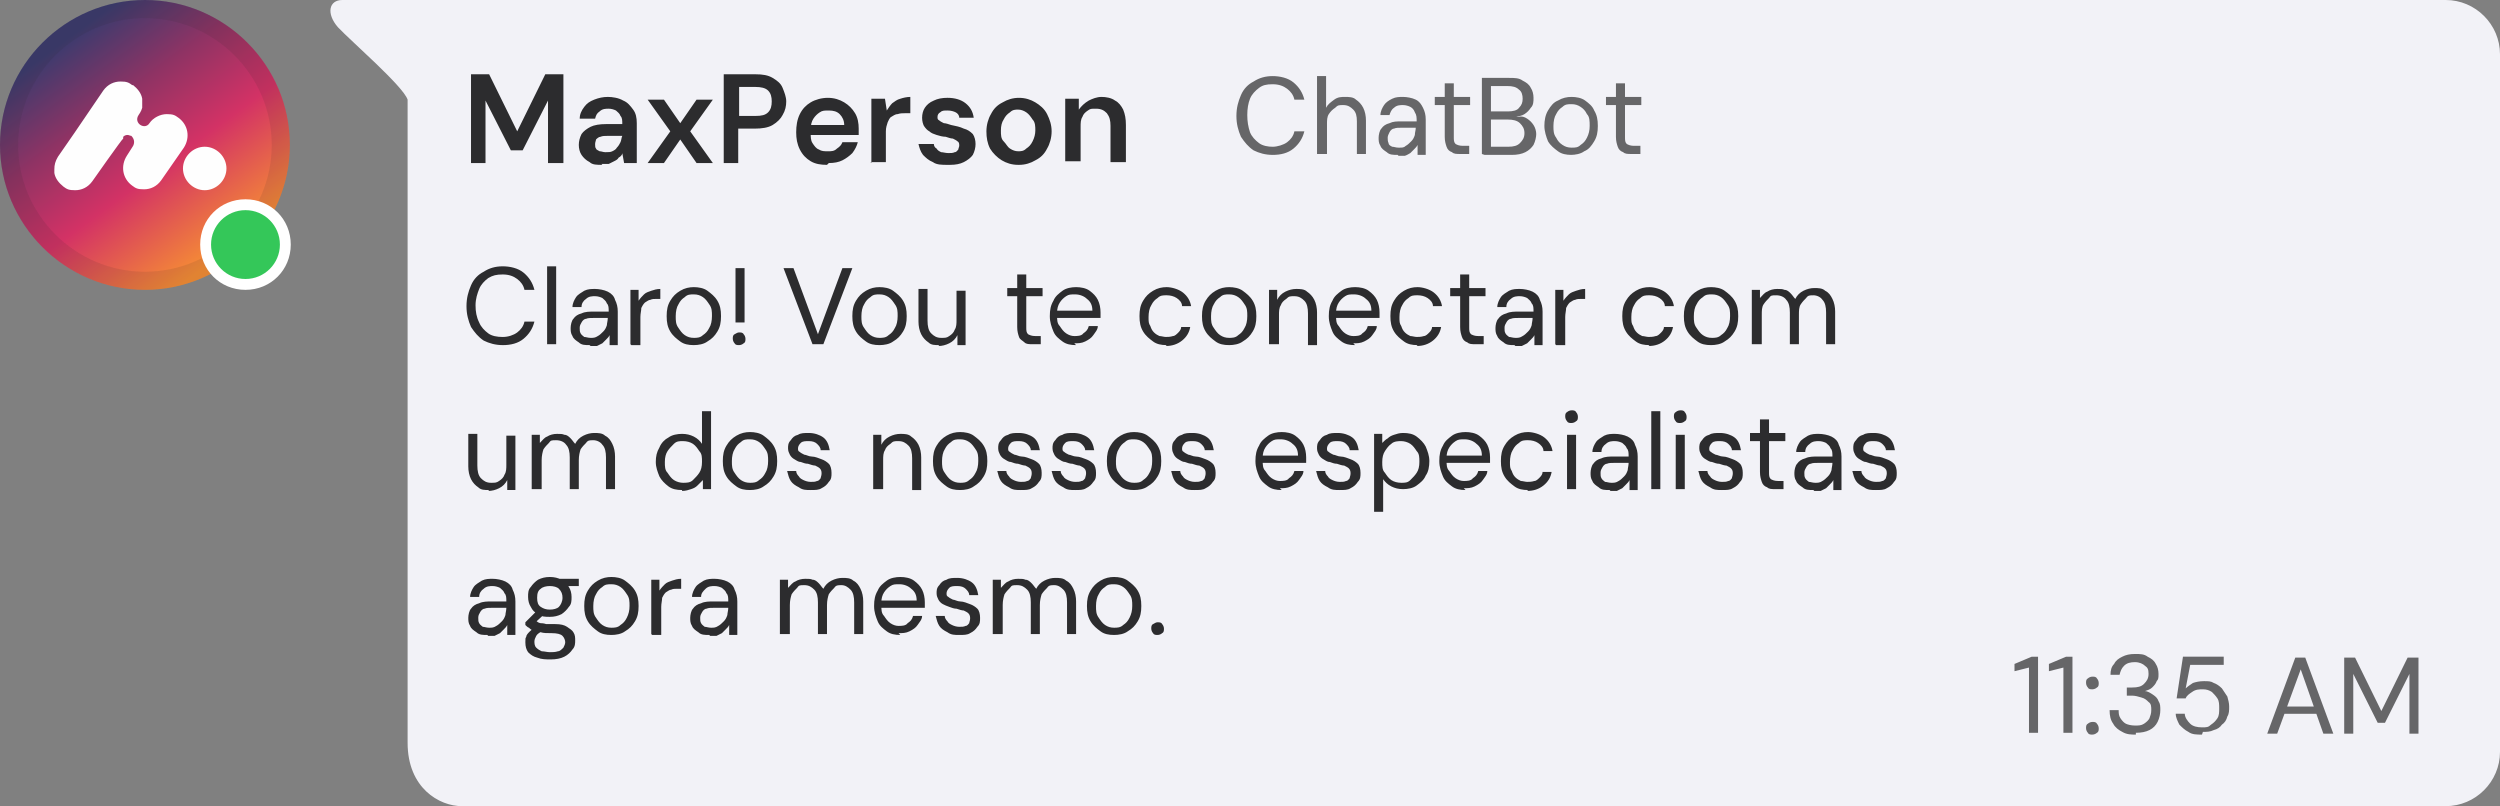 <?xml version="1.0" encoding="UTF-8"?>
<svg id="Camada_1" xmlns="http://www.w3.org/2000/svg" version="1.1" xmlns:xlink="http://www.w3.org/1999/xlink" viewBox="0 0 276 89">
  <rect x="0" y="0" width="276" height="89" fill="#808080" stroke="none"/>
  <!-- Generator: Adobe Illustrator 29.3.1, SVG Export Plug-In . SVG Version: 2.1.0 Build 151)  -->
  <defs>
    <style>
      .st0 {
        fill: #fff;
      }

      .st1 {
        fill: #1e1e1e;
      }

      .st2 {
        fill: #fefefe;
        fill-rule: evenodd;
      }

      .st3 {
        fill: none;
      }

      .st4 {
        fill: url(#Gradiente_sem_nome);
      }

      .st5 {
        fill: #f2f2f7;
      }

      .st6 {
        fill: #666668;
      }

      .st7 {
        fill: #34c759;
      }

      .st8 {
        opacity: .1;
      }

      .st9 {
        clip-path: url(#clippath);
      }

      .st10 {
        fill: #2c2c2e;
      }
    </style>
    <linearGradient id="Gradiente_sem_nome" data-name="Gradiente sem nome" x1="7.4" y1="85.7" x2="24.8" y2="62.1" gradientTransform="translate(0 90) scale(1 -1)" gradientUnits="userSpaceOnUse">
      <stop offset="0" stop-color="#3c3b6e"/>
      <stop offset=".3" stop-color="#8f3364"/>
      <stop offset=".6" stop-color="#d33265"/>
      <stop offset="1" stop-color="#f68e34"/>
    </linearGradient>
    <clipPath id="clippath">
      <rect class="st3" x="6" y="9" width="19" height="12"/>
    </clipPath>
  </defs>
  <path class="st4" d="M16,0h0c8.8,0,16,7.2,16,16h0c0,8.8-7.2,16-16,16h0C7.2,32,0,24.8,0,16h0C0,7.2,7.2,0,16,0Z"/>
  <g class="st8">
    <path class="st1" d="M16,32C7.2,32,0,24.8,0,16S7.2,0,16,0s16,7.2,16,16-7.2,16-16,16ZM16,2c-7.7,0-14,6.3-14,14s6.3,14,14,14,14-6.3,14-14S23.7,2,16,2Z"/>
  </g>
  <g class="st9">
    <path class="st2" d="M14.7,9.4c.5.4.9.9,1,1.5,0,0,0,0,0,0,0,.2,0,.4,0,.7,0,.1,0,.2,0,.3,0,0,0,0,0,0-.1.4-.4.8-.4.8-.6.9.7,1.7,1.2.9.4-.6,1.2-1,1.9-1s.9.1,1.3.4c1.1.8,1.3,2.2.6,3.3l-2.5,3.6c-.5.7-1.2,1-1.9,1s-.9-.1-1.3-.4c-1.1-.8-1.3-2.2-.6-3.3l.7-1.1c.2-.4.1-.8-.2-1.1h0c-.1,0-.3-.1-.4-.1s-.3,0-.5.2v.2c-.1,0-3.4,4.7-3.4,4.7-.5.7-1.2,1-1.9,1s-.9-.1-1.3-.4c-.5-.4-.9-.9-1-1.5,0-.1,0-.3,0-.4,0-.5.1-.9.4-1.4h0s1.8-2.6,1.8-2.6h0s3.2-4.7,3.2-4.7c.5-.7,1.2-1,1.9-1s.9.1,1.3.4ZM25,18.6c0,1.3-1.1,2.4-2.4,2.4s-2.4-1.1-2.4-2.4,1.1-2.4,2.4-2.4,2.4,1.1,2.4,2.4Z"/>
  </g>
  <g>
    <circle class="st7" cx="27.1" cy="27" r="4.4"/>
    <path class="st0" d="M27.1,32c-2.8,0-5-2.2-5-5s2.2-5,5-5,5,2.2,5,5-2.2,5-5,5ZM27.1,23.2c-2.1,0-3.8,1.7-3.8,3.8s1.7,3.8,3.8,3.8,3.8-1.7,3.8-3.8-1.7-3.8-3.8-3.8Z"/>
  </g>
  <path class="st5" d="M276,6v77c0,3.3-2.7,6-6,6H51c-2.5,0-6-2-6-7V11c-.5-1.5-6.3-6.5-7.7-8-1.3-1.5-1-3,.5-3h232.2c3.3,0,6,2.7,6,6Z"/>
  <path class="st10" d="M52,18v-9.8h2l3.1,6.3,3.1-6.3h2v9.8h-1.7v-6.9l-2.8,5.5h-1.3l-2.8-5.5v6.9h-1.7ZM66.5,18.2c-.6,0-1.1,0-1.4-.3-.4-.2-.7-.5-.9-.8-.2-.3-.3-.7-.3-1.1s.1-.8.3-1.2c.2-.3.6-.6,1-.8.4-.2,1-.3,1.7-.3h1.8c0-.4,0-.7-.2-.9-.1-.3-.3-.4-.5-.6-.2-.1-.5-.2-.8-.2s-.7,0-1,.3c-.3.2-.4.4-.5.8h-1.7c0-.5.2-.9.5-1.3.3-.4.6-.6,1.1-.8.5-.2,1-.3,1.5-.3s1.2.1,1.7.4c.5.2.8.6,1.1,1,.3.4.4.9.4,1.5v4.4h-1.4l-.2-1.1c0,.2-.2.4-.4.5-.1.2-.3.3-.5.4-.2.1-.4.2-.6.3-.2,0-.5,0-.8,0ZM66.9,16.8c.3,0,.5,0,.7-.1.2-.1.4-.2.5-.4.2-.2.3-.4.4-.6s.1-.5.2-.7h0s-1.6,0-1.6,0c-.3,0-.6,0-.8.1-.2,0-.4.2-.5.3,0,.1-.1.3-.1.5s0,.4.1.5c0,.1.2.2.4.3.2,0,.4.1.6.1ZM71.5,18l2.5-3.5-2.5-3.5h1.8l1.8,2.6,1.8-2.6h1.8l-2.5,3.5,2.5,3.5h-1.8l-1.8-2.6-1.8,2.6h-1.8ZM79.9,18v-9.8h3.5c.8,0,1.4.1,1.9.4.5.3.9.6,1.1,1.1s.4,1,.4,1.5-.1,1-.4,1.5c-.2.4-.6.8-1.1,1.1-.5.3-1.2.4-2,.4h-1.8v3.8h-1.7ZM81.6,12.8h1.8c.7,0,1.1-.1,1.4-.4.3-.3.4-.7.4-1.2s-.1-.9-.4-1.2c-.3-.3-.8-.4-1.4-.4h-1.8v3.3ZM91.3,18.2c-.7,0-1.3-.1-1.8-.4-.5-.3-.9-.7-1.2-1.3-.3-.6-.4-1.2-.4-1.9s.1-1.4.4-2c.3-.6.7-1,1.2-1.3.5-.3,1.2-.5,1.9-.5s1.3.2,1.8.5c.5.3.9.7,1.2,1.2.3.5.4,1.1.4,1.7v.3c0,.1,0,.2,0,.4h-5.7v-1.1h4.1c0-.5-.2-.9-.5-1.2-.3-.3-.7-.4-1.2-.4s-.7,0-1,.2-.5.4-.7.7c-.2.3-.3.7-.3,1.2v.4c0,.4,0,.8.2,1.1.2.3.4.6.7.7.3.2.6.2,1,.2s.7,0,1-.3c.3-.2.5-.4.6-.7h1.7c-.1.4-.3.8-.6,1.2-.3.3-.7.6-1.1.8-.4.2-.9.3-1.5.3ZM96.2,18v-7.1h1.5l.2,1.3c.2-.3.4-.6.6-.8.3-.2.5-.4.9-.5.3-.1.7-.2,1.1-.2v1.8h-.6c-.3,0-.5,0-.8.1-.3,0-.5.2-.7.3-.2.1-.3.4-.4.6-.1.3-.2.6-.2,1v3.4h-1.7ZM104.6,18.2c-.6,0-1.2,0-1.6-.3-.5-.2-.8-.5-1.1-.8-.3-.4-.4-.8-.5-1.2h1.7c0,.2.1.4.3.5.1.2.3.3.5.4.2,0,.5.1.8.1s.5,0,.7-.1c.2,0,.3-.2.4-.3,0-.1.1-.3.1-.4,0-.2,0-.4-.2-.5-.1-.1-.3-.2-.5-.3-.2,0-.5-.1-.8-.2-.3,0-.7-.1-1-.2-.3-.1-.6-.2-.8-.4-.2-.1-.4-.3-.6-.6-.1-.2-.2-.5-.2-.9s.1-.8.3-1.1c.2-.3.5-.6,1-.8.4-.2.9-.3,1.5-.3.8,0,1.5.2,2,.6.5.4.8.9.9,1.6h-1.6c0-.3-.2-.5-.4-.6-.2-.1-.5-.2-.9-.2s-.6,0-.8.2c-.2.1-.3.3-.3.5s0,.3.2.4c.1.1.3.2.5.3.2,0,.5.1.8.2.5.1,1,.2,1.4.4.4.1.7.3,1,.6.2.3.3.7.3,1.1,0,.4-.1.8-.3,1.2-.2.3-.6.6-1,.8-.4.2-.9.3-1.5.3ZM112.4,18.2c-.7,0-1.3-.2-1.8-.5-.5-.3-1-.8-1.3-1.3-.3-.6-.4-1.2-.4-1.9s.2-1.4.5-1.9c.3-.6.7-1,1.3-1.3.5-.3,1.1-.5,1.8-.5s1.3.2,1.8.5c.5.3,1,.7,1.3,1.3.3.6.5,1.2.5,1.9s-.2,1.4-.5,1.9c-.3.6-.7,1-1.3,1.3-.5.3-1.1.5-1.8.5ZM112.4,16.7c.3,0,.6,0,.9-.3.3-.2.5-.4.7-.8s.3-.8.3-1.2,0-.9-.3-1.2c-.2-.3-.4-.6-.7-.8-.3-.2-.6-.3-.9-.3s-.6,0-.9.3c-.3.2-.5.4-.7.8-.2.3-.3.7-.3,1.2s0,.9.3,1.2.4.6.7.8c.3.2.6.3.9.3ZM117.6,18v-7.1h1.5v1.2c.3-.4.6-.7,1.1-1,.4-.2.9-.4,1.4-.4s1.1.1,1.5.4c.4.2.7.6.9,1,.2.5.3,1,.3,1.7v4.1h-1.7v-4c0-.6-.1-1-.4-1.4-.3-.3-.6-.5-1.2-.5s-.6,0-.9.2c-.3.2-.5.4-.6.7-.2.3-.2.7-.2,1.1v3.8h-1.7Z"/>
  <path class="st6" d="M140.5,17.1c-.8,0-1.5-.2-2.1-.5-.6-.4-1-.9-1.4-1.5-.3-.7-.5-1.4-.5-2.3s.2-1.6.5-2.3c.3-.7.8-1.2,1.4-1.5.6-.4,1.3-.6,2.1-.6s1.7.2,2.3.7c.6.5,1,1.1,1.2,1.9h-1.1c-.1-.5-.4-.9-.8-1.2-.4-.3-.9-.5-1.6-.5s-1.1.1-1.5.4c-.4.3-.8.7-1,1.2-.2.5-.3,1.1-.3,1.8s.1,1.3.3,1.9c.2.5.6.9,1,1.2.4.3,1,.4,1.5.4s1.2-.2,1.6-.5c.4-.3.7-.7.8-1.2h1.1c-.2.8-.6,1.4-1.2,1.9-.6.5-1.4.7-2.3.7ZM145.4,17v-8.6h1v3.5c.2-.4.5-.6.9-.9s.8-.3,1.2-.3.9,0,1.2.3c.3.2.6.5.8.9.2.4.3.9.3,1.4v3.7h-1v-3.6c0-.6-.1-1-.4-1.3-.3-.3-.6-.5-1.1-.5s-.6,0-.9.3c-.3.2-.5.4-.7.7-.2.3-.2.7-.2,1.1v3.3h-1ZM154.3,17.1c-.5,0-.9,0-1.2-.3-.3-.2-.6-.4-.7-.7-.2-.3-.2-.6-.2-.9s.1-.8.3-1c.2-.3.5-.5.9-.6.4-.2.8-.2,1.4-.2h1.6c0-.4,0-.7-.2-1-.1-.3-.3-.5-.5-.6-.2-.1-.5-.2-.8-.2s-.7,0-1,.3c-.3.2-.4.5-.5.8h-1c0-.4.2-.8.4-1.1.2-.3.5-.5.9-.7.4-.2.8-.2,1.2-.2s1,.1,1.4.3c.4.2.6.5.8.9.2.4.3.8.3,1.3v3.9h-.9v-1.1c-.1.2-.2.3-.4.5-.1.1-.3.3-.4.4-.2.1-.3.2-.6.3-.2,0-.5,0-.7,0ZM154.5,16.3c.3,0,.5,0,.7-.2.2-.1.4-.3.6-.5s.3-.4.4-.7c0-.3.1-.5.1-.8h0c0,0-1.5,0-1.5,0-.4,0-.7,0-.9.1-.2,0-.4.2-.5.4-.1.2-.2.4-.2.6s0,.4.1.6c0,.2.2.3.4.4.2,0,.4.1.7.1ZM161.2,17c-.4,0-.7,0-.9-.2-.3-.1-.5-.3-.6-.6-.1-.3-.2-.6-.2-1.1v-3.5h-1.1v-.9h1.1v-1.5h1v1.5h1.8v.9h-1.8v3.5c0,.4,0,.6.2.8.2.1.4.2.8.2h.7v.9h-1ZM163.6,17v-8.4h3c.6,0,1.1,0,1.5.3.4.2.7.4.9.8.2.3.3.7.3,1.1s0,.8-.3,1.1c-.2.3-.4.5-.7.7-.3.2-.6.2-.9.3h.2c.4-.1.7,0,1,.2s.5.4.7.7c.2.3.3.7.3,1s-.1.8-.3,1.2c-.2.3-.5.6-.9.8-.4.2-.9.3-1.5.3h-3ZM164.6,16.2h1.9c.6,0,1-.1,1.3-.4.3-.3.5-.6.5-1.1s-.2-.8-.5-1.1c-.3-.3-.8-.4-1.3-.4h-1.9v3.1ZM164.6,12.3h1.9c.5,0,1-.1,1.2-.4.3-.3.4-.6.4-1s-.1-.8-.4-1c-.3-.3-.7-.4-1.3-.4h-1.8v2.8ZM173.5,17.1c-.6,0-1.1-.1-1.5-.4-.4-.3-.8-.6-1.1-1.1-.2-.5-.4-1.1-.4-1.7s.1-1.2.4-1.7c.3-.5.6-.9,1.1-1.1.5-.3,1-.4,1.5-.4s1.1.1,1.5.4c.4.3.8.6,1,1.1.3.5.4,1,.4,1.7s-.1,1.2-.4,1.7c-.3.5-.6.9-1.1,1.1-.4.3-1,.4-1.5.4ZM173.5,16.3c.4,0,.7,0,1-.3.3-.2.5-.4.7-.8.2-.4.3-.8.3-1.3s0-1-.3-1.3c-.2-.4-.4-.6-.7-.8-.3-.2-.6-.3-1-.3s-.7,0-1,.3c-.3.2-.5.4-.7.8-.2.3-.3.8-.3,1.3s0,.9.3,1.3c.2.4.4.6.7.8.3.2.6.3,1,.3ZM180.1,17c-.4,0-.7,0-.9-.2-.3-.1-.5-.3-.6-.6-.1-.3-.2-.6-.2-1.1v-3.5h-1.1v-.9h1.1v-1.5h1v1.5h1.8v.9h-1.8v3.5c0,.4,0,.6.2.8.2.1.4.2.8.2h.7v.9h-1Z"/>
  <path class="st10" d="M55.5,38.1c-.8,0-1.5-.2-2.1-.5-.6-.4-1-.9-1.4-1.5-.3-.7-.5-1.4-.5-2.3s.2-1.6.5-2.3c.3-.7.8-1.2,1.4-1.5.6-.4,1.3-.6,2.1-.6s1.7.2,2.3.7c.6.5,1,1.1,1.2,1.9h-1.1c-.1-.5-.4-.9-.8-1.2-.4-.3-.9-.5-1.6-.5s-1.1.1-1.6.4c-.4.3-.8.7-1,1.2-.2.5-.4,1.1-.4,1.8s.1,1.3.4,1.9c.2.5.6.9,1,1.2.4.3,1,.4,1.6.4s1.2-.2,1.6-.5c.4-.3.7-.7.8-1.2h1.1c-.2.8-.6,1.4-1.2,1.9-.6.5-1.4.7-2.3.7ZM60.4,38v-8.6h1v8.6h-1ZM65.1,38.1c-.5,0-.9,0-1.2-.3-.3-.2-.6-.4-.7-.7-.2-.3-.2-.6-.2-.9s.1-.8.3-1c.2-.3.5-.5.9-.6.4-.2.9-.2,1.4-.2h1.6c0-.4,0-.7-.2-.9-.1-.3-.3-.4-.5-.6-.2-.1-.5-.2-.8-.2s-.7,0-1,.3c-.3.2-.5.5-.5.9h-1c0-.4.2-.8.4-1.1.2-.3.6-.5.9-.7.4-.2.8-.2,1.2-.2s1,.1,1.4.3c.4.2.7.5.8.9.2.4.3.8.3,1.3v3.7h-.9v-1.1c-.1.2-.2.3-.4.5-.1.1-.3.3-.4.4-.2.1-.4.2-.6.3-.2,0-.4,0-.7,0ZM65.2,37.3c.3,0,.5,0,.8-.2.2-.1.4-.3.6-.5.2-.2.3-.4.4-.7,0-.2.1-.5.1-.8h0s-1.5,0-1.5,0c-.4,0-.7,0-.9.1-.2,0-.4.2-.5.4-.1.2-.2.3-.2.6s0,.4.1.6c.1.2.3.3.4.4.2,0,.4.1.7.1ZM69.6,38v-6h.9v1.2c.2-.3.4-.5.6-.7.2-.2.5-.3.8-.4.3-.1.6-.2,1-.2v1.1h-.4c-.3,0-.5,0-.7.1-.2,0-.4.2-.6.3-.2.2-.3.4-.4.6,0,.3-.1.6-.1,1v3.1h-1ZM76.6,38.1c-.6,0-1.1-.1-1.5-.4-.4-.3-.8-.6-1.1-1.1-.3-.5-.4-1-.4-1.7s.1-1.2.4-1.7c.3-.5.6-.8,1.1-1.1.5-.3,1-.4,1.5-.4s1.1.1,1.5.4c.4.3.8.6,1.1,1.1.3.5.4,1,.4,1.7s-.1,1.2-.4,1.7c-.3.5-.6.8-1.1,1.1-.4.3-1,.4-1.5.4ZM76.6,37.3c.3,0,.7,0,1-.3.3-.2.5-.4.7-.8.2-.3.3-.8.3-1.3s0-.9-.3-1.3c-.2-.3-.4-.6-.7-.8-.3-.2-.6-.3-1-.3s-.7,0-1,.3c-.3.2-.5.4-.7.8-.2.3-.3.8-.3,1.3s0,.9.3,1.3c.2.3.4.6.7.8.3.2.6.3,1,.3ZM81.2,35.6v-6c-.1,0,1,0,1,0v6h-1ZM81.6,38.1c-.2,0-.4,0-.5-.2-.1-.1-.2-.3-.2-.5s0-.4.2-.5.3-.2.5-.2.4,0,.5.2c.1.1.2.3.2.5s0,.4-.2.5c-.1.1-.3.2-.5.2ZM89.7,38l-3.2-8.4h1.1l2.7,7.3,2.7-7.3h1.1l-3.2,8.4h-1.2ZM97.1,38.1c-.6,0-1.1-.1-1.5-.4-.4-.3-.8-.6-1.1-1.1-.3-.5-.4-1-.4-1.7s.1-1.2.4-1.7c.3-.5.6-.8,1.1-1.1.5-.3,1-.4,1.5-.4s1.1.1,1.5.4c.4.3.8.6,1.1,1.1.3.5.4,1,.4,1.7s-.1,1.2-.4,1.7c-.3.5-.6.8-1.1,1.1-.4.3-1,.4-1.5.4ZM97.1,37.3c.3,0,.7,0,1-.3.3-.2.5-.4.7-.8.2-.3.3-.8.3-1.3s0-.9-.3-1.3c-.2-.3-.4-.6-.7-.8-.3-.2-.6-.3-1-.3s-.7,0-1,.3c-.3.2-.5.4-.7.8-.2.3-.3.8-.3,1.3s0,.9.3,1.3c.2.3.4.6.7.8.3.2.6.3,1,.3ZM103.7,38.1c-.5,0-.9,0-1.2-.3-.3-.2-.6-.5-.8-.9-.2-.4-.3-.9-.3-1.4v-3.6h1v3.5c0,.6.1,1.1.4,1.4.3.3.6.5,1.1.5s.6,0,.9-.2c.3-.2.5-.4.6-.7.2-.3.2-.7.2-1.1v-3.2h1v6h-.9v-1.1c-.2.4-.5.7-.9.9-.4.2-.8.3-1.2.3ZM114,38c-.4,0-.7,0-.9-.2s-.5-.3-.6-.6c-.1-.3-.2-.6-.2-1.1v-3.4h-1.1v-.9h1.1v-1.5h1v1.5h1.8v.9h-1.8v3.4c0,.4,0,.6.2.8.2.1.4.2.8.2h.6v.9h-.9ZM118.8,38.1c-.6,0-1.1-.1-1.5-.4-.4-.3-.8-.6-1-1.1-.2-.5-.4-1-.4-1.7s.1-1.2.4-1.7c.2-.5.6-.8,1-1.1.4-.3,1-.4,1.5-.4s1.1.1,1.5.4c.4.3.7.6.9,1,.2.4.3.9.3,1.4v.3c0,0,0,.2,0,.3h-4.9v-.8h4c0-.6-.2-1-.6-1.3-.3-.3-.8-.5-1.3-.5s-.7,0-1,.2c-.3.2-.5.4-.7.7-.2.3-.3.7-.3,1.1v.3c0,.5,0,.9.3,1.2.2.3.4.6.7.8.3.2.6.3.9.3s.8,0,1-.3c.3-.2.5-.4.6-.8h1c0,.4-.3.7-.5,1-.2.3-.5.5-.9.7-.4.2-.8.2-1.2.2ZM128.8,38.1c-.6,0-1.1-.1-1.5-.4-.4-.3-.8-.6-1.1-1.1-.3-.5-.4-1-.4-1.7s.1-1.2.4-1.7c.3-.5.6-.8,1.1-1.1.5-.3,1-.4,1.5-.4s1.3.2,1.8.6c.5.4.8.9.9,1.5h-1c0-.4-.3-.7-.6-.9-.3-.2-.7-.3-1.1-.3s-.7,0-1,.3c-.3.2-.5.4-.7.8-.2.3-.3.8-.3,1.3s0,.7.2,1c.1.3.2.5.4.7.2.2.4.3.6.4.2,0,.5.1.7.1s.5,0,.8-.1c.2,0,.4-.2.6-.4.2-.2.3-.4.3-.6h1c-.1.6-.4,1.1-.9,1.5-.5.4-1.1.6-1.8.6ZM135.7,38.1c-.6,0-1.1-.1-1.5-.4-.4-.3-.8-.6-1.1-1.1-.3-.5-.4-1-.4-1.7s.1-1.2.4-1.7c.3-.5.6-.8,1.1-1.1.5-.3,1-.4,1.5-.4s1.1.1,1.5.4c.4.3.8.6,1.1,1.1.3.5.4,1,.4,1.7s-.1,1.2-.4,1.7c-.3.5-.6.8-1.1,1.1-.4.3-1,.4-1.5.4ZM135.7,37.3c.3,0,.7,0,1-.3.3-.2.5-.4.7-.8.2-.3.3-.8.3-1.3s0-.9-.3-1.3c-.2-.3-.4-.6-.7-.8-.3-.2-.6-.3-1-.3s-.7,0-1,.3c-.3.2-.5.4-.7.8-.2.3-.3.8-.3,1.3s0,.9.3,1.3c.2.3.4.6.7.8.3.2.6.3,1,.3ZM140.1,38v-6h.9v1.1c.2-.4.5-.7.9-.9.4-.2.8-.3,1.2-.3s.9,0,1.2.3c.3.2.6.5.8.9.2.4.3.9.3,1.4v3.6h-1v-3.5c0-.6-.1-1.1-.4-1.4-.3-.3-.6-.5-1.1-.5s-.6,0-.9.3c-.3.2-.5.4-.6.7-.2.3-.2.7-.2,1.1v3.2h-1ZM149.6,38.1c-.6,0-1.1-.1-1.5-.4-.4-.3-.8-.6-1-1.1-.2-.5-.4-1-.4-1.7s.1-1.2.4-1.7c.2-.5.6-.8,1-1.1.4-.3,1-.4,1.5-.4s1.1.1,1.5.4c.4.3.7.6.9,1,.2.4.3.9.3,1.4v.3c0,0,0,.2,0,.3h-4.9v-.8h4c0-.6-.2-1-.6-1.3-.3-.3-.8-.5-1.3-.5s-.7,0-1,.2c-.3.2-.5.4-.7.7-.2.3-.3.7-.3,1.1v.3c0,.5,0,.9.3,1.2.2.3.4.6.7.8.3.2.6.3.9.3s.8,0,1-.3c.3-.2.5-.4.6-.8h1c0,.4-.3.7-.5,1-.2.3-.5.5-.9.7-.4.2-.8.2-1.2.2ZM156.5,38.1c-.6,0-1.1-.1-1.5-.4-.4-.3-.8-.6-1.1-1.1-.3-.5-.4-1-.4-1.7s.1-1.2.4-1.7c.3-.5.6-.8,1.1-1.1.5-.3,1-.4,1.5-.4s1.3.2,1.8.6c.5.4.8.9.9,1.5h-1c0-.4-.3-.7-.6-.9-.3-.2-.7-.3-1.1-.3s-.7,0-1,.3c-.3.2-.5.4-.7.8-.2.3-.3.8-.3,1.3s0,.7.2,1c.1.3.2.5.4.7.2.2.4.3.6.4.2,0,.5.1.7.1s.5,0,.8-.1c.2,0,.4-.2.6-.4.2-.2.3-.4.3-.6h1c-.1.6-.4,1.1-.9,1.5-.5.4-1.1.6-1.8.6ZM162.9,38c-.4,0-.7,0-.9-.2-.3-.1-.5-.3-.6-.6-.1-.3-.2-.6-.2-1.1v-3.4h-1.1v-.9h1.1v-1.5h1v1.5h1.8v.9h-1.8v3.4c0,.4,0,.6.2.8.2.1.4.2.8.2h.6v.9h-.9ZM167.2,38.1c-.5,0-.9,0-1.2-.3-.3-.2-.6-.4-.7-.7-.2-.3-.2-.6-.2-.9s.1-.8.3-1c.2-.3.5-.5.9-.6.4-.2.9-.2,1.4-.2h1.6c0-.4,0-.7-.2-.9-.1-.3-.3-.4-.5-.6-.2-.1-.5-.2-.8-.2s-.7,0-1,.3c-.3.2-.5.5-.5.9h-1c0-.4.2-.8.4-1.1.2-.3.6-.5.9-.7.4-.2.8-.2,1.2-.2s1,.1,1.4.3c.4.2.7.5.8.9.2.4.3.8.3,1.3v3.7h-.9v-1.1c-.1.2-.2.3-.4.5-.1.1-.3.3-.4.4-.2.1-.4.2-.6.3-.2,0-.4,0-.7,0ZM167.3,37.3c.3,0,.5,0,.8-.2.2-.1.4-.3.6-.5.2-.2.3-.4.4-.7,0-.2.1-.5.1-.8h0s-1.5,0-1.5,0c-.4,0-.7,0-.9.1-.2,0-.4.2-.5.4-.1.2-.2.3-.2.6s0,.4.1.6c.1.2.3.3.4.4.2,0,.4.1.7.1ZM171.7,38v-6h.9v1.2c.2-.3.4-.5.6-.7.2-.2.5-.3.8-.4.3-.1.6-.2,1-.2v1.1h-.4c-.3,0-.5,0-.7.1-.2,0-.4.2-.6.3-.2.2-.3.4-.4.6,0,.3-.1.6-.1,1v3.1h-1ZM182.1,38.1c-.6,0-1.1-.1-1.5-.4-.4-.3-.8-.6-1.1-1.1-.3-.5-.4-1-.4-1.7s.1-1.2.4-1.7.6-.8,1.1-1.1c.5-.3,1-.4,1.5-.4s1.3.2,1.8.6c.5.4.8.9.9,1.5h-1c0-.4-.3-.7-.6-.9-.3-.2-.7-.3-1.1-.3s-.7,0-1,.3c-.3.2-.5.4-.7.8-.2.3-.3.8-.3,1.3s0,.7.2,1c.1.3.2.5.4.7.2.2.4.3.6.4.2,0,.5.1.7.1s.5,0,.8-.1c.2,0,.4-.2.6-.4.2-.2.3-.4.3-.6h1c-.1.6-.4,1.1-.9,1.5-.5.4-1.1.6-1.8.6ZM188.9,38.1c-.6,0-1.1-.1-1.5-.4-.4-.3-.8-.6-1.1-1.1-.3-.5-.4-1-.4-1.7s.1-1.2.4-1.7c.3-.5.6-.8,1.1-1.1.5-.3,1-.4,1.5-.4s1.1.1,1.5.4c.4.3.8.6,1.1,1.1.3.5.4,1,.4,1.7s-.1,1.2-.4,1.7c-.3.5-.6.8-1.1,1.1-.4.3-1,.4-1.5.4ZM189,37.3c.3,0,.7,0,1-.3.3-.2.5-.4.7-.8.2-.3.3-.8.3-1.3s0-.9-.3-1.3c-.2-.3-.4-.6-.7-.8-.3-.2-.6-.3-1-.3s-.7,0-1,.3c-.3.2-.5.4-.7.8-.2.3-.3.8-.3,1.3s0,.9.3,1.3c.2.3.4.6.7.8.3.2.6.3,1,.3ZM193.4,38v-6h.9v.9c.3-.3.5-.6.8-.7.3-.2.7-.3,1.1-.3s.6,0,.8.1c.3,0,.5.2.7.4.2.2.3.4.5.6.2-.4.5-.7.9-.9.4-.2.8-.3,1.2-.3s.9,0,1.2.3c.4.2.6.5.8.9.2.4.3.9.3,1.4v3.6h-1v-3.5c0-.6-.1-1.1-.4-1.4-.2-.3-.6-.5-1-.5s-.6,0-.8.3c-.2.2-.4.4-.6.7s-.2.7-.2,1.2v3.2h-1v-3.5c0-.6-.1-1.1-.4-1.4-.2-.3-.6-.5-1.1-.5s-.6,0-.8.3c-.2.2-.4.4-.6.7s-.2.7-.2,1.2v3.2h-1ZM54,54.1c-.5,0-.9,0-1.2-.3-.3-.2-.6-.5-.8-.9-.2-.4-.3-.9-.3-1.4v-3.6h1v3.5c0,.6.1,1.1.4,1.4.3.3.6.5,1.1.5s.6,0,.9-.2c.3-.2.5-.4.6-.7.2-.3.2-.7.2-1.1v-3.2h1v6h-.9v-1.1c-.2.4-.5.7-.9.9-.4.2-.8.3-1.2.3ZM58.7,54v-6h.9v.9c.3-.3.5-.6.8-.7.3-.2.7-.3,1.1-.3s.6,0,.8.1c.3,0,.5.2.7.4.2.2.3.4.5.6.2-.4.5-.7.9-.9.4-.2.8-.3,1.2-.3s.9,0,1.2.3c.4.2.6.5.8.9.2.4.3.9.3,1.4v3.6h-1v-3.5c0-.6-.1-1.1-.4-1.4-.2-.3-.6-.5-1-.5s-.6,0-.8.3c-.2.2-.4.4-.6.7-.1.3-.2.7-.2,1.2v3.2h-1v-3.5c0-.6-.1-1.1-.4-1.4-.2-.3-.6-.5-1.1-.5s-.6,0-.8.3c-.2.2-.4.4-.6.7-.1.3-.2.7-.2,1.2v3.2h-1ZM75.3,54.1c-.6,0-1.1-.1-1.5-.4-.4-.3-.8-.7-1-1.1-.2-.5-.4-1-.4-1.6s.1-1.1.4-1.6c.2-.5.6-.9,1-1.1.4-.3,1-.4,1.5-.4s.9.1,1.3.3c.4.2.7.5.9.8v-3.6h1v8.6h-.9v-1c-.2.2-.4.4-.6.6-.2.2-.4.3-.7.4-.3.1-.6.2-1,.2ZM75.4,53.3c.4,0,.8,0,1.1-.3s.5-.5.7-.8c.2-.3.3-.7.3-1.2s0-.9-.3-1.2c-.2-.3-.4-.6-.7-.8s-.7-.3-1.1-.3-.7,0-1,.3-.5.5-.7.8c-.2.3-.3.7-.3,1.2s0,.9.3,1.2c.2.3.4.6.7.8s.7.3,1,.3ZM82.8,54.1c-.6,0-1.1-.1-1.5-.4-.4-.3-.8-.6-1.1-1.1-.3-.5-.4-1-.4-1.7s.1-1.2.4-1.7c.3-.5.6-.8,1.1-1.1.5-.3,1-.4,1.5-.4s1.1.1,1.5.4c.4.3.8.6,1.1,1.1.3.5.4,1,.4,1.7s-.1,1.2-.4,1.7c-.3.5-.6.8-1.1,1.1-.4.3-1,.4-1.5.4ZM82.8,53.3c.3,0,.7,0,1-.3.3-.2.5-.4.7-.8.2-.3.3-.8.3-1.3s0-.9-.3-1.3c-.2-.3-.4-.6-.7-.8-.3-.2-.6-.3-1-.3s-.7,0-1,.3c-.3.2-.5.4-.7.8-.2.3-.3.8-.3,1.3s0,.9.3,1.3c.2.3.4.6.7.8.3.2.6.3,1,.3ZM89.5,54.1c-.5,0-.9,0-1.3-.3-.4-.2-.7-.4-.9-.7-.2-.3-.3-.7-.4-1.1h1c0,.2.1.4.3.6.1.2.3.3.5.4.2.1.5.2.8.2s.5,0,.7-.1c.2,0,.3-.2.4-.3,0-.1.1-.3.1-.5,0-.2,0-.4-.2-.6-.1-.1-.3-.2-.5-.3-.2,0-.5-.1-.8-.2-.3,0-.5-.1-.8-.2-.3,0-.5-.2-.7-.3-.2-.1-.4-.3-.5-.5-.1-.2-.2-.4-.2-.7s0-.6.3-.9c.2-.3.4-.5.8-.6.3-.2.7-.2,1.2-.2.6,0,1.2.2,1.6.5.4.3.6.8.7,1.4h-1c0-.3-.2-.5-.4-.7-.2-.2-.5-.3-.9-.3s-.7,0-.9.2c-.2.2-.3.4-.3.6s0,.3.2.4c.1.1.3.2.5.3.2,0,.5.2.8.2.4,0,.8.2,1.1.3s.6.3.8.5c.2.2.3.6.3,1s0,.7-.3,1c-.2.3-.4.5-.8.7-.3.2-.7.2-1.2.2ZM96.4,54v-6h.9v1.1c.2-.4.5-.7.9-.9.4-.2.8-.3,1.2-.3s.9,0,1.2.3c.3.2.6.5.8.9.2.4.3.9.3,1.4v3.6h-1v-3.5c0-.6-.1-1.1-.4-1.4-.3-.3-.6-.5-1.1-.5s-.6,0-.9.3c-.3.2-.5.4-.6.7-.2.3-.2.7-.2,1.1v3.2h-1ZM106,54.1c-.6,0-1.1-.1-1.5-.4-.4-.3-.8-.6-1.1-1.1-.3-.5-.4-1-.4-1.7s.1-1.2.4-1.7c.3-.5.6-.8,1.1-1.1.5-.3,1-.4,1.5-.4s1.1.1,1.5.4c.4.3.8.6,1.1,1.1.3.5.4,1,.4,1.7s-.1,1.2-.4,1.7c-.3.5-.6.8-1.1,1.1-.4.3-1,.4-1.5.4ZM106,53.3c.3,0,.7,0,1-.3.3-.2.5-.4.7-.8.2-.3.3-.8.3-1.3s0-.9-.3-1.3c-.2-.3-.4-.6-.7-.8-.3-.2-.6-.3-1-.3s-.7,0-1,.3c-.3.2-.5.4-.7.8-.2.3-.3.8-.3,1.3s0,.9.3,1.3c.2.3.4.6.7.8.3.2.6.3,1,.3ZM112.7,54.1c-.5,0-.9,0-1.3-.3-.4-.2-.7-.4-.9-.7-.2-.3-.3-.7-.4-1.1h1c0,.2.1.4.3.6.1.2.3.3.5.4.2.1.5.2.8.2s.5,0,.7-.1c.2,0,.3-.2.4-.3,0-.1.1-.3.1-.5,0-.2,0-.4-.2-.6-.1-.1-.3-.2-.5-.3-.2,0-.5-.1-.8-.2-.3,0-.5-.1-.8-.2-.3,0-.5-.2-.7-.3-.2-.1-.4-.3-.5-.5-.1-.2-.2-.4-.2-.7s0-.6.3-.9c.2-.3.4-.5.8-.6.3-.2.7-.2,1.2-.2.6,0,1.2.2,1.6.5s.6.8.7,1.4h-1c0-.3-.2-.5-.4-.7-.2-.2-.5-.3-.9-.3s-.7,0-.9.2c-.2.2-.3.4-.3.6s0,.3.2.4c.1.1.3.2.5.3.2,0,.5.2.8.2.4,0,.8.2,1.1.3.3.1.6.3.8.5.2.2.3.6.3,1s0,.7-.3,1c-.2.3-.4.5-.8.7-.3.2-.7.2-1.2.2ZM118.7,54.1c-.5,0-.9,0-1.3-.3-.4-.2-.7-.4-.9-.7-.2-.3-.3-.7-.4-1.1h1c0,.2.1.4.3.6.1.2.3.3.5.4.2.1.5.2.8.2s.5,0,.7-.1c.2,0,.3-.2.4-.3,0-.1.1-.3.1-.5,0-.2,0-.4-.2-.6-.1-.1-.3-.2-.5-.3-.2,0-.5-.1-.8-.2-.3,0-.5-.1-.8-.2-.3,0-.5-.2-.7-.3-.2-.1-.4-.3-.5-.5-.1-.2-.2-.4-.2-.7s0-.6.3-.9c.2-.3.4-.5.8-.6.3-.2.7-.2,1.2-.2.6,0,1.2.2,1.6.5s.6.8.7,1.4h-1c0-.3-.2-.5-.4-.7-.2-.2-.5-.3-.9-.3s-.7,0-.9.2c-.2.2-.3.4-.3.6s0,.3.2.4c.1.1.3.2.5.3.2,0,.5.2.8.2.4,0,.8.2,1.1.3.3.1.6.3.8.5.2.2.3.6.3,1s0,.7-.3,1c-.2.3-.4.5-.8.7-.3.2-.7.2-1.2.2ZM125.2,54.1c-.6,0-1.1-.1-1.5-.4-.4-.3-.8-.6-1.1-1.1-.3-.5-.4-1-.4-1.7s.1-1.2.4-1.7c.3-.5.6-.8,1.1-1.1.5-.3,1-.4,1.5-.4s1.1.1,1.5.4c.4.3.8.6,1.1,1.1.3.5.4,1,.4,1.7s-.1,1.2-.4,1.7c-.3.5-.6.8-1.1,1.1-.4.3-1,.4-1.5.4ZM125.2,53.3c.3,0,.7,0,1-.3.3-.2.5-.4.7-.8.2-.3.3-.8.3-1.3s0-.9-.3-1.3c-.2-.3-.4-.6-.7-.8-.3-.2-.6-.3-1-.3s-.7,0-1,.3c-.3.2-.5.4-.7.8-.2.3-.3.8-.3,1.3s0,.9.3,1.3c.2.3.4.6.7.8.3.2.6.3,1,.3ZM131.9,54.1c-.5,0-.9,0-1.3-.3-.4-.2-.7-.4-.9-.7-.2-.3-.3-.7-.4-1.1h1c0,.2.1.4.3.6.1.2.3.3.5.4.2.1.5.2.8.2s.5,0,.7-.1c.2,0,.3-.2.4-.3,0-.1.1-.3.1-.5,0-.2,0-.4-.2-.6-.1-.1-.3-.2-.5-.3-.2,0-.5-.1-.8-.2-.3,0-.5-.1-.8-.2-.3,0-.5-.2-.7-.3-.2-.1-.4-.3-.5-.5-.1-.2-.2-.4-.2-.7s0-.6.3-.9c.2-.3.4-.5.8-.6.3-.2.7-.2,1.2-.2.6,0,1.2.2,1.6.5.4.3.6.8.7,1.4h-1c0-.3-.2-.5-.4-.7-.2-.2-.5-.3-.9-.3s-.7,0-.9.2c-.2.2-.3.4-.3.6s0,.3.2.4c.1.1.3.2.5.3.2,0,.5.2.8.2.4,0,.8.2,1.1.3.3.1.6.3.8.5.2.2.3.6.3,1s0,.7-.3,1c-.2.3-.4.5-.8.7-.3.2-.7.2-1.2.2ZM141.5,54.1c-.6,0-1.1-.1-1.5-.4-.4-.3-.8-.6-1-1.1-.2-.5-.4-1-.4-1.7s.1-1.2.4-1.7c.2-.5.6-.8,1-1.1.4-.3,1-.4,1.5-.4s1.1.1,1.5.4c.4.3.7.6.9,1,.2.4.3.9.3,1.4v.3c0,0,0,.2,0,.3h-4.9v-.8h4c0-.6-.2-1-.6-1.3-.3-.3-.8-.5-1.3-.5s-.7,0-1,.2c-.3.2-.5.4-.7.7-.2.3-.3.7-.3,1.1v.3c0,.5,0,.9.3,1.2.2.3.4.6.7.8.3.2.6.3.9.3s.8,0,1-.3c.3-.2.5-.4.6-.8h1c0,.4-.3.7-.5,1-.2.3-.5.5-.9.7-.4.2-.8.2-1.2.2ZM147.9,54.1c-.5,0-.9,0-1.3-.3-.4-.2-.7-.4-.9-.7-.2-.3-.3-.7-.4-1.1h1c0,.2.1.4.3.6.1.2.3.3.5.4.2.1.5.2.8.2s.5,0,.7-.1c.2,0,.3-.2.4-.3,0-.1.1-.3.1-.5,0-.2,0-.4-.2-.6-.1-.1-.3-.2-.5-.3-.2,0-.5-.1-.8-.2-.3,0-.5-.1-.8-.2-.3,0-.5-.2-.7-.3-.2-.1-.4-.3-.5-.5-.1-.2-.2-.4-.2-.7s0-.6.3-.9c.2-.3.4-.5.8-.6.3-.2.7-.2,1.2-.2.6,0,1.2.2,1.6.5s.6.8.7,1.4h-1c0-.3-.2-.5-.4-.7-.2-.2-.5-.3-.9-.3s-.7,0-.9.2c-.2.2-.3.4-.3.6s0,.3.2.4c.1.1.3.2.5.3.2,0,.5.2.8.2.4,0,.8.2,1.1.3s.6.3.8.5c.2.2.3.6.3,1s0,.7-.3,1c-.2.3-.4.5-.8.7-.3.2-.7.2-1.2.2ZM151.7,56.6v-8.7h.9v1c.2-.2.4-.4.6-.5.2-.2.4-.3.7-.4.3-.1.6-.2,1-.2.6,0,1.1.1,1.5.4.4.3.8.7,1,1.1.2.5.4,1,.4,1.6s-.1,1.2-.4,1.6c-.2.5-.6.8-1,1.1s-1,.4-1.5.4-.9-.1-1.3-.3c-.4-.2-.7-.5-.9-.8v3.6h-1ZM154.7,53.3c.4,0,.7,0,1-.3s.5-.5.7-.8c.2-.3.3-.7.3-1.2s0-.9-.3-1.2c-.2-.3-.4-.6-.7-.8s-.7-.3-1-.3-.8,0-1.1.3c-.3.2-.5.5-.7.8-.2.3-.3.7-.3,1.2s0,.9.3,1.2c.2.3.4.6.7.8.3.2.7.3,1.1.3ZM161.8,54.1c-.6,0-1.1-.1-1.5-.4-.4-.3-.8-.6-1-1.1-.2-.5-.4-1-.4-1.7s.1-1.2.4-1.7c.2-.5.6-.8,1-1.1.4-.3,1-.4,1.5-.4s1.1.1,1.5.4c.4.3.7.6.9,1,.2.4.3.9.3,1.4v.3c0,0,0,.2,0,.3h-4.9v-.8h4c0-.6-.2-1-.6-1.3-.3-.3-.8-.5-1.3-.5s-.7,0-1,.2c-.3.2-.5.4-.7.7-.2.3-.3.7-.3,1.1v.3c0,.5,0,.9.3,1.2.2.3.4.6.7.8.3.2.6.3.9.3s.8,0,1-.3c.3-.2.5-.4.6-.8h1c0,.4-.3.7-.5,1-.2.3-.5.5-.9.7-.4.2-.8.2-1.2.2ZM168.7,54.1c-.6,0-1.1-.1-1.5-.4-.4-.3-.8-.6-1.1-1.1-.3-.5-.4-1-.4-1.7s.1-1.2.4-1.7c.3-.5.6-.8,1.1-1.1.5-.3,1-.4,1.5-.4s1.3.2,1.8.6c.5.4.8.9.9,1.5h-1c0-.4-.3-.7-.6-.9s-.7-.3-1.1-.3-.7,0-1,.3c-.3.2-.5.4-.7.8-.2.3-.3.8-.3,1.3s0,.7.2,1c.1.3.2.5.4.7.2.2.4.3.6.4.2,0,.5.1.7.1s.5,0,.8-.1c.2,0,.4-.2.6-.4.2-.2.3-.4.3-.6h1c-.1.6-.4,1.1-.9,1.5-.5.4-1.1.6-1.8.6ZM173,54v-6h1v6h-1ZM173.5,46.7c-.2,0-.4,0-.5-.2-.1-.1-.2-.3-.2-.5s0-.4.2-.5c.1-.1.3-.2.5-.2s.4,0,.5.2c.1.1.2.3.2.5s0,.4-.2.5c-.1.1-.3.2-.5.2ZM177.7,54.1c-.5,0-.9,0-1.2-.3-.3-.2-.6-.4-.7-.7-.2-.3-.2-.6-.2-.9s.1-.8.3-1c.2-.3.5-.5.9-.6.4-.2.9-.2,1.4-.2h1.6c0-.4,0-.7-.2-.9-.1-.3-.3-.4-.5-.6-.2-.1-.5-.2-.8-.2s-.7,0-1,.3c-.3.2-.5.5-.5.9h-1c0-.4.2-.8.4-1.1.2-.3.6-.5.9-.7.4-.2.8-.2,1.2-.2s1,.1,1.4.3c.4.2.7.5.8.9.2.4.3.8.3,1.3v3.7h-.9v-1.1c-.1.2-.2.3-.4.5-.1.1-.3.3-.4.4-.2.1-.4.2-.6.3-.2,0-.4,0-.7,0ZM177.9,53.3c.3,0,.5,0,.8-.2.2-.1.4-.3.6-.5.2-.2.3-.4.4-.7,0-.2.1-.5.1-.8h0s-1.5,0-1.5,0c-.4,0-.7,0-.9.1-.2,0-.4.2-.5.4-.1.2-.2.3-.2.6s0,.4.1.6c.1.2.3.3.4.4.2,0,.4.1.7.1ZM182.3,54v-8.6h1v8.6h-1ZM185,54v-6h1v6h-1ZM185.5,46.7c-.2,0-.4,0-.5-.2-.1-.1-.2-.3-.2-.5s0-.4.2-.5c.1-.1.3-.2.5-.2s.4,0,.5.2c.1.1.2.3.2.5s0,.4-.2.5c-.1.1-.3.2-.5.2ZM190.1,54.1c-.5,0-.9,0-1.3-.3-.4-.2-.7-.4-.9-.7-.2-.3-.3-.7-.4-1.1h1c0,.2.1.4.3.6.1.2.3.3.5.4.2.1.5.2.8.2s.5,0,.7-.1c.2,0,.3-.2.4-.3,0-.1.1-.3.1-.5,0-.2,0-.4-.2-.6-.1-.1-.3-.2-.5-.3-.2,0-.5-.1-.8-.2-.3,0-.5-.1-.8-.2-.3,0-.5-.2-.7-.3-.2-.1-.4-.3-.5-.5-.1-.2-.2-.4-.2-.7s0-.6.3-.9c.2-.3.4-.5.8-.6.3-.2.7-.2,1.2-.2.6,0,1.2.2,1.6.5.4.3.6.8.7,1.4h-1c0-.3-.2-.5-.4-.7-.2-.2-.5-.3-.9-.3s-.7,0-.9.2c-.2.2-.3.4-.3.6s0,.3.2.4c.1.1.3.2.5.3.2,0,.5.2.8.2.4,0,.8.2,1.1.3.3.1.6.3.8.5.2.2.3.6.3,1s0,.7-.3,1c-.2.3-.4.5-.8.7-.3.2-.7.2-1.2.2ZM196,54c-.4,0-.7,0-.9-.2-.3-.1-.5-.3-.6-.6-.1-.3-.2-.6-.2-1.1v-3.4h-1.1v-.9h1.1v-1.5h1v1.5h1.8v.9h-1.8v3.4c0,.4,0,.6.2.8.2.1.4.2.8.2h.6v.9h-.9ZM200.2,54.1c-.5,0-.9,0-1.2-.3-.3-.2-.6-.4-.7-.7-.2-.3-.2-.6-.2-.9s.1-.8.3-1c.2-.3.5-.5.9-.6.4-.2.9-.2,1.4-.2h1.6c0-.4,0-.7-.2-.9-.1-.3-.3-.4-.5-.6-.2-.1-.5-.2-.8-.2s-.7,0-1,.3c-.3.2-.5.5-.5.9h-1c0-.4.2-.8.4-1.1.2-.3.6-.5.9-.7.4-.2.8-.2,1.2-.2s1,.1,1.4.3c.4.2.7.5.8.9.2.4.3.8.3,1.3v3.7h-.9v-1.1c-.1.2-.2.3-.4.5-.1.1-.3.3-.4.4-.2.1-.4.2-.6.3-.2,0-.4,0-.7,0ZM200.4,53.3c.3,0,.5,0,.8-.2.2-.1.4-.3.6-.5.2-.2.3-.4.4-.7,0-.2.1-.5.1-.8h0s-1.5,0-1.5,0c-.4,0-.7,0-.9.1-.2,0-.4.2-.5.4-.1.2-.2.3-.2.6s0,.4.1.6c.1.2.3.3.4.4.2,0,.4.1.7.1ZM207.1,54.1c-.5,0-.9,0-1.3-.3-.4-.2-.7-.4-.9-.7-.2-.3-.3-.7-.4-1.1h1c0,.2.1.4.3.6.1.2.3.3.5.4.2.1.5.2.8.2s.5,0,.7-.1c.2,0,.3-.2.4-.3,0-.1.1-.3.1-.5,0-.2,0-.4-.2-.6-.1-.1-.3-.2-.5-.3-.2,0-.5-.1-.8-.2-.3,0-.5-.1-.8-.2-.3,0-.5-.2-.7-.3-.2-.1-.4-.3-.5-.5-.1-.2-.2-.4-.2-.7s0-.6.3-.9c.2-.3.4-.5.8-.6.3-.2.7-.2,1.2-.2.6,0,1.2.2,1.6.5.4.3.6.8.7,1.4h-1c0-.3-.2-.5-.4-.7-.2-.2-.5-.3-.9-.3s-.7,0-.9.2c-.2.2-.3.4-.3.6s0,.3.2.4c.1.1.3.2.5.3.2,0,.5.2.8.2.4,0,.8.2,1.1.3.3.1.6.3.8.5.2.2.3.6.3,1s0,.7-.3,1c-.2.3-.4.5-.8.7-.3.2-.7.2-1.2.2ZM53.8,70.1c-.5,0-.9,0-1.2-.3-.3-.2-.6-.4-.7-.7-.2-.3-.2-.6-.2-.9s.1-.8.3-1c.2-.3.5-.5.9-.6.4-.2.9-.2,1.4-.2h1.6c0-.4,0-.7-.2-.9-.1-.3-.3-.4-.5-.6-.2-.1-.5-.2-.8-.2s-.7,0-1,.3c-.3.2-.5.5-.5.9h-1c0-.4.2-.8.4-1.1.2-.3.6-.5.9-.7.4-.2.8-.2,1.2-.2s1,.1,1.4.3c.4.2.7.5.8.9.2.4.3.8.3,1.3v3.7h-.9v-1.1c-.1.2-.2.3-.4.5-.1.1-.3.3-.4.4-.2.1-.4.2-.6.3-.2,0-.4,0-.7,0ZM54,69.3c.3,0,.5,0,.8-.2.2-.1.4-.3.6-.5.2-.2.3-.4.4-.7,0-.2.1-.5.1-.8h0s-1.5,0-1.5,0c-.4,0-.7,0-.9.1-.2,0-.4.2-.5.4-.1.2-.2.3-.2.6s0,.4.1.6c.1.2.3.3.4.4.2,0,.4.1.7.1ZM60.8,72.8c-.5,0-1,0-1.5-.2-.4-.1-.7-.3-1-.6-.2-.3-.3-.6-.3-1.1s0-.4.1-.6c0-.2.2-.4.4-.6.2-.2.5-.4.8-.5l.7.4c-.4.2-.7.4-.8.6-.1.2-.2.4-.2.6s0,.5.2.7c.2.2.4.3.6.4.3,0,.6.1.9.1s.6,0,.9-.1c.2,0,.4-.2.6-.4.1-.2.2-.4.2-.6s-.1-.5-.3-.7c-.2-.2-.6-.3-1.2-.3-.5,0-.9,0-1.2-.1-.3,0-.6-.1-.8-.2-.2,0-.4-.2-.5-.3-.1,0-.3-.2-.4-.3v-.3l1.2-1.2.9.3-1.2,1.1.2-.4c0,0,.2.1.3.2,0,0,.2.1.3.1.1,0,.3,0,.6.1.2,0,.6,0,1,0,.6,0,1,.1,1.3.3.3.2.6.4.7.6.2.3.2.6.2.9s0,.7-.3,1c-.2.3-.5.6-.9.8-.4.2-.9.3-1.5.3ZM60.7,68.1c-.5,0-.9,0-1.3-.3-.4-.2-.6-.4-.8-.8-.2-.3-.3-.7-.3-1.1s0-.8.3-1.1c.2-.3.5-.6.8-.8.4-.2.8-.3,1.3-.3s.9.1,1.3.3c.4.2.6.4.8.8.2.3.3.7.3,1.1s0,.8-.3,1.1c-.2.3-.5.6-.8.8-.4.2-.8.3-1.3.3ZM60.7,67.3c.4,0,.8-.1,1-.3.2-.2.4-.6.4-1s-.1-.7-.4-1c-.2-.2-.6-.3-1-.3s-.8.1-1,.3c-.3.2-.4.5-.4,1s.1.8.4,1,.6.3,1,.3ZM61.7,64.8l-.3-.9h2.5v.8h-2.2ZM67.5,70.1c-.6,0-1.1-.1-1.5-.4-.4-.3-.8-.6-1.1-1.1-.3-.5-.4-1-.4-1.7s.1-1.2.4-1.7c.3-.5.6-.8,1.1-1.1.5-.3,1-.4,1.5-.4s1.1.1,1.5.4c.4.3.8.6,1.1,1.1.3.5.4,1,.4,1.7s-.1,1.2-.4,1.7c-.3.5-.6.8-1.1,1.1-.4.3-1,.4-1.5.4ZM67.5,69.3c.3,0,.7,0,1-.3.3-.2.5-.4.7-.8s.3-.8.3-1.3,0-.9-.3-1.3c-.2-.3-.4-.6-.7-.8-.3-.2-.6-.3-1-.3s-.7,0-1,.3c-.3.2-.5.4-.7.8-.2.3-.3.8-.3,1.3s0,.9.3,1.3c.2.3.4.6.7.8.3.2.6.3,1,.3ZM71.9,70v-6h.9v1.2c.2-.3.4-.5.6-.7.2-.2.5-.3.8-.4.3-.1.6-.2,1-.2v1.1h-.4c-.3,0-.5,0-.7.1-.2,0-.4.2-.6.3-.2.2-.3.4-.4.6,0,.3-.1.6-.1,1v3.1h-1ZM78.3,70.1c-.5,0-.9,0-1.2-.3-.3-.2-.6-.4-.7-.7-.2-.3-.2-.6-.2-.9s.1-.8.3-1c.2-.3.5-.5.9-.6.4-.2.9-.2,1.4-.2h1.6c0-.4,0-.7-.2-.9-.1-.3-.3-.4-.5-.6-.2-.1-.5-.2-.8-.2s-.7,0-1,.3-.5.5-.5.9h-1c0-.4.2-.8.4-1.1.2-.3.6-.5.9-.7.4-.2.8-.2,1.2-.2s1,.1,1.4.3c.4.2.7.5.8.9.2.4.3.8.3,1.3v3.7h-.9v-1.1c-.1.2-.2.3-.4.5-.1.1-.3.3-.4.4-.2.1-.4.2-.6.3-.2,0-.4,0-.7,0ZM78.5,69.3c.3,0,.5,0,.8-.2.2-.1.4-.3.6-.5.2-.2.3-.4.4-.7,0-.2.1-.5.1-.8h0s-1.5,0-1.5,0c-.4,0-.7,0-.9.1-.2,0-.4.2-.5.4-.1.2-.2.3-.2.6s0,.4.1.6c.1.2.3.3.4.4.2,0,.4.1.7.1ZM86.1,70v-6h.9v.9c.3-.3.5-.6.8-.7.3-.2.7-.3,1.1-.3s.6,0,.8.1c.3,0,.5.2.7.4.2.2.3.4.5.6.2-.4.5-.7.9-.9.4-.2.8-.3,1.2-.3s.9,0,1.2.3c.4.2.6.5.8.9.2.4.3.9.3,1.4v3.6h-1v-3.5c0-.6-.1-1.1-.4-1.4s-.6-.5-1-.5-.6,0-.8.3c-.2.2-.4.4-.6.7-.1.3-.2.7-.2,1.2v3.2h-1v-3.5c0-.6-.1-1.1-.4-1.4s-.6-.5-1.1-.5-.6,0-.8.3c-.2.2-.4.4-.6.7-.1.3-.2.7-.2,1.2v3.2h-1ZM99.4,70.1c-.6,0-1.1-.1-1.5-.4-.4-.3-.8-.6-1-1.1-.2-.5-.4-1-.4-1.7s.1-1.2.4-1.7c.2-.5.6-.8,1-1.1.4-.3,1-.4,1.5-.4s1.1.1,1.5.4c.4.3.7.6.9,1,.2.4.3.9.3,1.4v.3c0,0,0,.2,0,.3h-4.9v-.8h4c0-.6-.2-1-.6-1.3-.3-.3-.8-.5-1.3-.5s-.7,0-1,.2c-.3.2-.5.4-.7.7-.2.3-.3.7-.3,1.1v.3c0,.5,0,.9.3,1.2.2.3.4.6.7.8.3.2.6.3.9.3s.8,0,1-.3c.3-.2.5-.4.6-.8h1c0,.4-.3.7-.5,1s-.5.5-.9.7c-.4.2-.8.2-1.2.2ZM105.9,70.1c-.5,0-.9,0-1.3-.3-.4-.2-.7-.4-.9-.7-.2-.3-.3-.7-.4-1.1h1c0,.2.1.4.3.6.1.2.3.3.5.4.2.1.5.2.8.2s.5,0,.7-.1c.2,0,.3-.2.4-.3,0-.1.1-.3.1-.5,0-.2,0-.4-.2-.6-.1-.1-.3-.2-.5-.3-.2,0-.5-.1-.8-.2-.3,0-.5-.1-.8-.2s-.5-.2-.7-.3c-.2-.1-.4-.3-.5-.5-.1-.2-.2-.4-.2-.7s0-.6.3-.9c.2-.3.4-.5.8-.6.3-.2.7-.2,1.2-.2.6,0,1.2.2,1.6.5.4.3.6.8.7,1.4h-1c0-.3-.2-.5-.4-.7-.2-.2-.5-.3-.9-.3s-.7,0-.9.2c-.2.2-.3.4-.3.6s0,.3.2.4c.1.1.3.2.5.3.2,0,.5.2.8.2.4,0,.8.2,1.1.3s.6.3.8.5c.2.2.3.6.3,1s0,.7-.3,1c-.2.3-.4.5-.8.7-.3.2-.7.2-1.2.2ZM109.6,70v-6h.9v.9c.3-.3.5-.6.8-.7.3-.2.7-.3,1.1-.3s.6,0,.8.1c.3,0,.5.2.7.4.2.2.3.4.5.6.2-.4.5-.7.9-.9.4-.2.8-.3,1.2-.3s.9,0,1.2.3c.4.2.6.5.8.9.2.4.3.9.3,1.4v3.6h-1v-3.5c0-.6-.1-1.1-.4-1.4s-.6-.5-1-.5-.6,0-.8.3c-.2.2-.4.4-.6.7-.1.3-.2.7-.2,1.2v3.2h-1v-3.5c0-.6-.1-1.1-.4-1.4s-.6-.5-1.1-.5-.6,0-.8.3c-.2.2-.4.4-.6.7-.1.3-.2.7-.2,1.2v3.2h-1ZM123,70.1c-.6,0-1.1-.1-1.5-.4-.4-.3-.8-.6-1.1-1.1-.3-.5-.4-1-.4-1.7s.1-1.2.4-1.7c.3-.5.6-.8,1.1-1.1.5-.3,1-.4,1.5-.4s1.1.1,1.5.4c.4.3.8.6,1.1,1.1.3.5.4,1,.4,1.7s-.1,1.2-.4,1.7c-.3.5-.6.8-1.1,1.1-.4.3-1,.4-1.5.4ZM123,69.3c.3,0,.7,0,1-.3.3-.2.5-.4.7-.8s.3-.8.3-1.3,0-.9-.3-1.3c-.2-.3-.4-.6-.7-.8-.3-.2-.6-.3-1-.3s-.7,0-1,.3c-.3.2-.5.4-.7.8-.2.3-.3.8-.3,1.3s0,.9.3,1.3c.2.3.4.6.7.8.3.2.6.3,1,.3ZM127.8,70.1c-.2,0-.4,0-.5-.2-.1-.1-.2-.3-.2-.5s0-.4.2-.5.3-.2.5-.2.4,0,.5.2c.1.1.2.3.2.5s0,.4-.2.5c-.1.1-.3.2-.5.2Z"/>
  <path class="st6" d="M224,81v-7.3l-1.6.4v-.8l1.9-.8h.7v8.4h-1ZM227.8,81v-7.3l-1.6.4v-.8l1.9-.8h.7v8.4h-1ZM231,81.1c-.2,0-.4,0-.5-.2-.1-.1-.2-.3-.2-.5s0-.4.2-.5c.1-.1.3-.2.5-.2s.4,0,.5.2c.1.1.2.3.2.5s0,.4-.2.5c-.1.1-.3.2-.5.2ZM231,76.1c-.2,0-.4,0-.5-.2-.1-.1-.2-.3-.2-.5s0-.4.2-.5c.1-.1.3-.2.5-.2s.4,0,.5.2c.1.1.2.3.2.5s0,.4-.2.5c-.1.1-.3.2-.5.2ZM235.8,81.1c-.5,0-1,0-1.5-.3-.4-.2-.8-.5-1-.9-.3-.4-.4-.9-.4-1.5h1c0,.3,0,.6.2.9.2.3.4.5.6.6s.6.2,1,.2.7,0,1-.2c.3-.2.5-.4.6-.6.1-.3.2-.5.2-.9s0-.7-.3-.9c-.2-.2-.4-.4-.8-.5-.3-.1-.7-.2-1-.2h-.6v-.9h.6c.6,0,1-.1,1.3-.4.3-.3.5-.6.5-1.1s-.1-.7-.4-.9c-.2-.2-.6-.4-1.1-.4s-.9.1-1.2.4c-.3.3-.4.6-.5,1h-1c0-.5.1-.9.4-1.2.2-.4.5-.6.9-.8.4-.2.8-.3,1.4-.3s1,0,1.4.3c.4.2.7.4.9.8.2.3.3.7.3,1.1s0,.6-.2.8c-.1.3-.3.5-.5.7-.2.2-.5.3-.8.4.3,0,.6.2.9.4.3.2.5.4.6.7.2.3.2.6.2,1s-.1.9-.3,1.3c-.2.4-.5.7-.9.9-.4.2-.9.3-1.5.3ZM243.1,81.1c-.6,0-1.1,0-1.5-.3-.4-.2-.7-.5-1-.8-.2-.4-.4-.8-.4-1.2h1c0,.4.3.8.6,1.1.3.3.8.4,1.3.4s.7,0,1-.3c.3-.2.5-.4.7-.7.2-.3.2-.7.2-1.1s0-.8-.2-1.1c-.2-.3-.4-.5-.6-.7-.3-.2-.6-.3-1-.3s-.8,0-1.2.3c-.3.2-.6.4-.7.7h-1l.7-4.6h4.5v.9h-3.7l-.5,2.6c.2-.2.5-.4.8-.6.3-.1.7-.2,1.2-.2s.8,0,1.1.2c.3.1.6.3.9.6.2.3.4.6.6.9.1.4.2.7.2,1.1s0,.8-.2,1.1c-.1.4-.3.7-.6.9-.2.3-.5.5-.9.6-.4.2-.8.2-1.2.2ZM250.3,81l3.1-8.4h1.1l3.1,8.4h-1.1l-2.5-7.1-2.6,7.1h-1.1ZM251.7,78.8l.3-.8h3.8l.3.8h-4.4ZM258.8,81v-8.4h1.2l2.9,5.9,2.9-5.9h1.2v8.4h-1v-6.6l-2.7,5.4h-.8l-2.7-5.4v6.6h-1Z"/>
</svg>